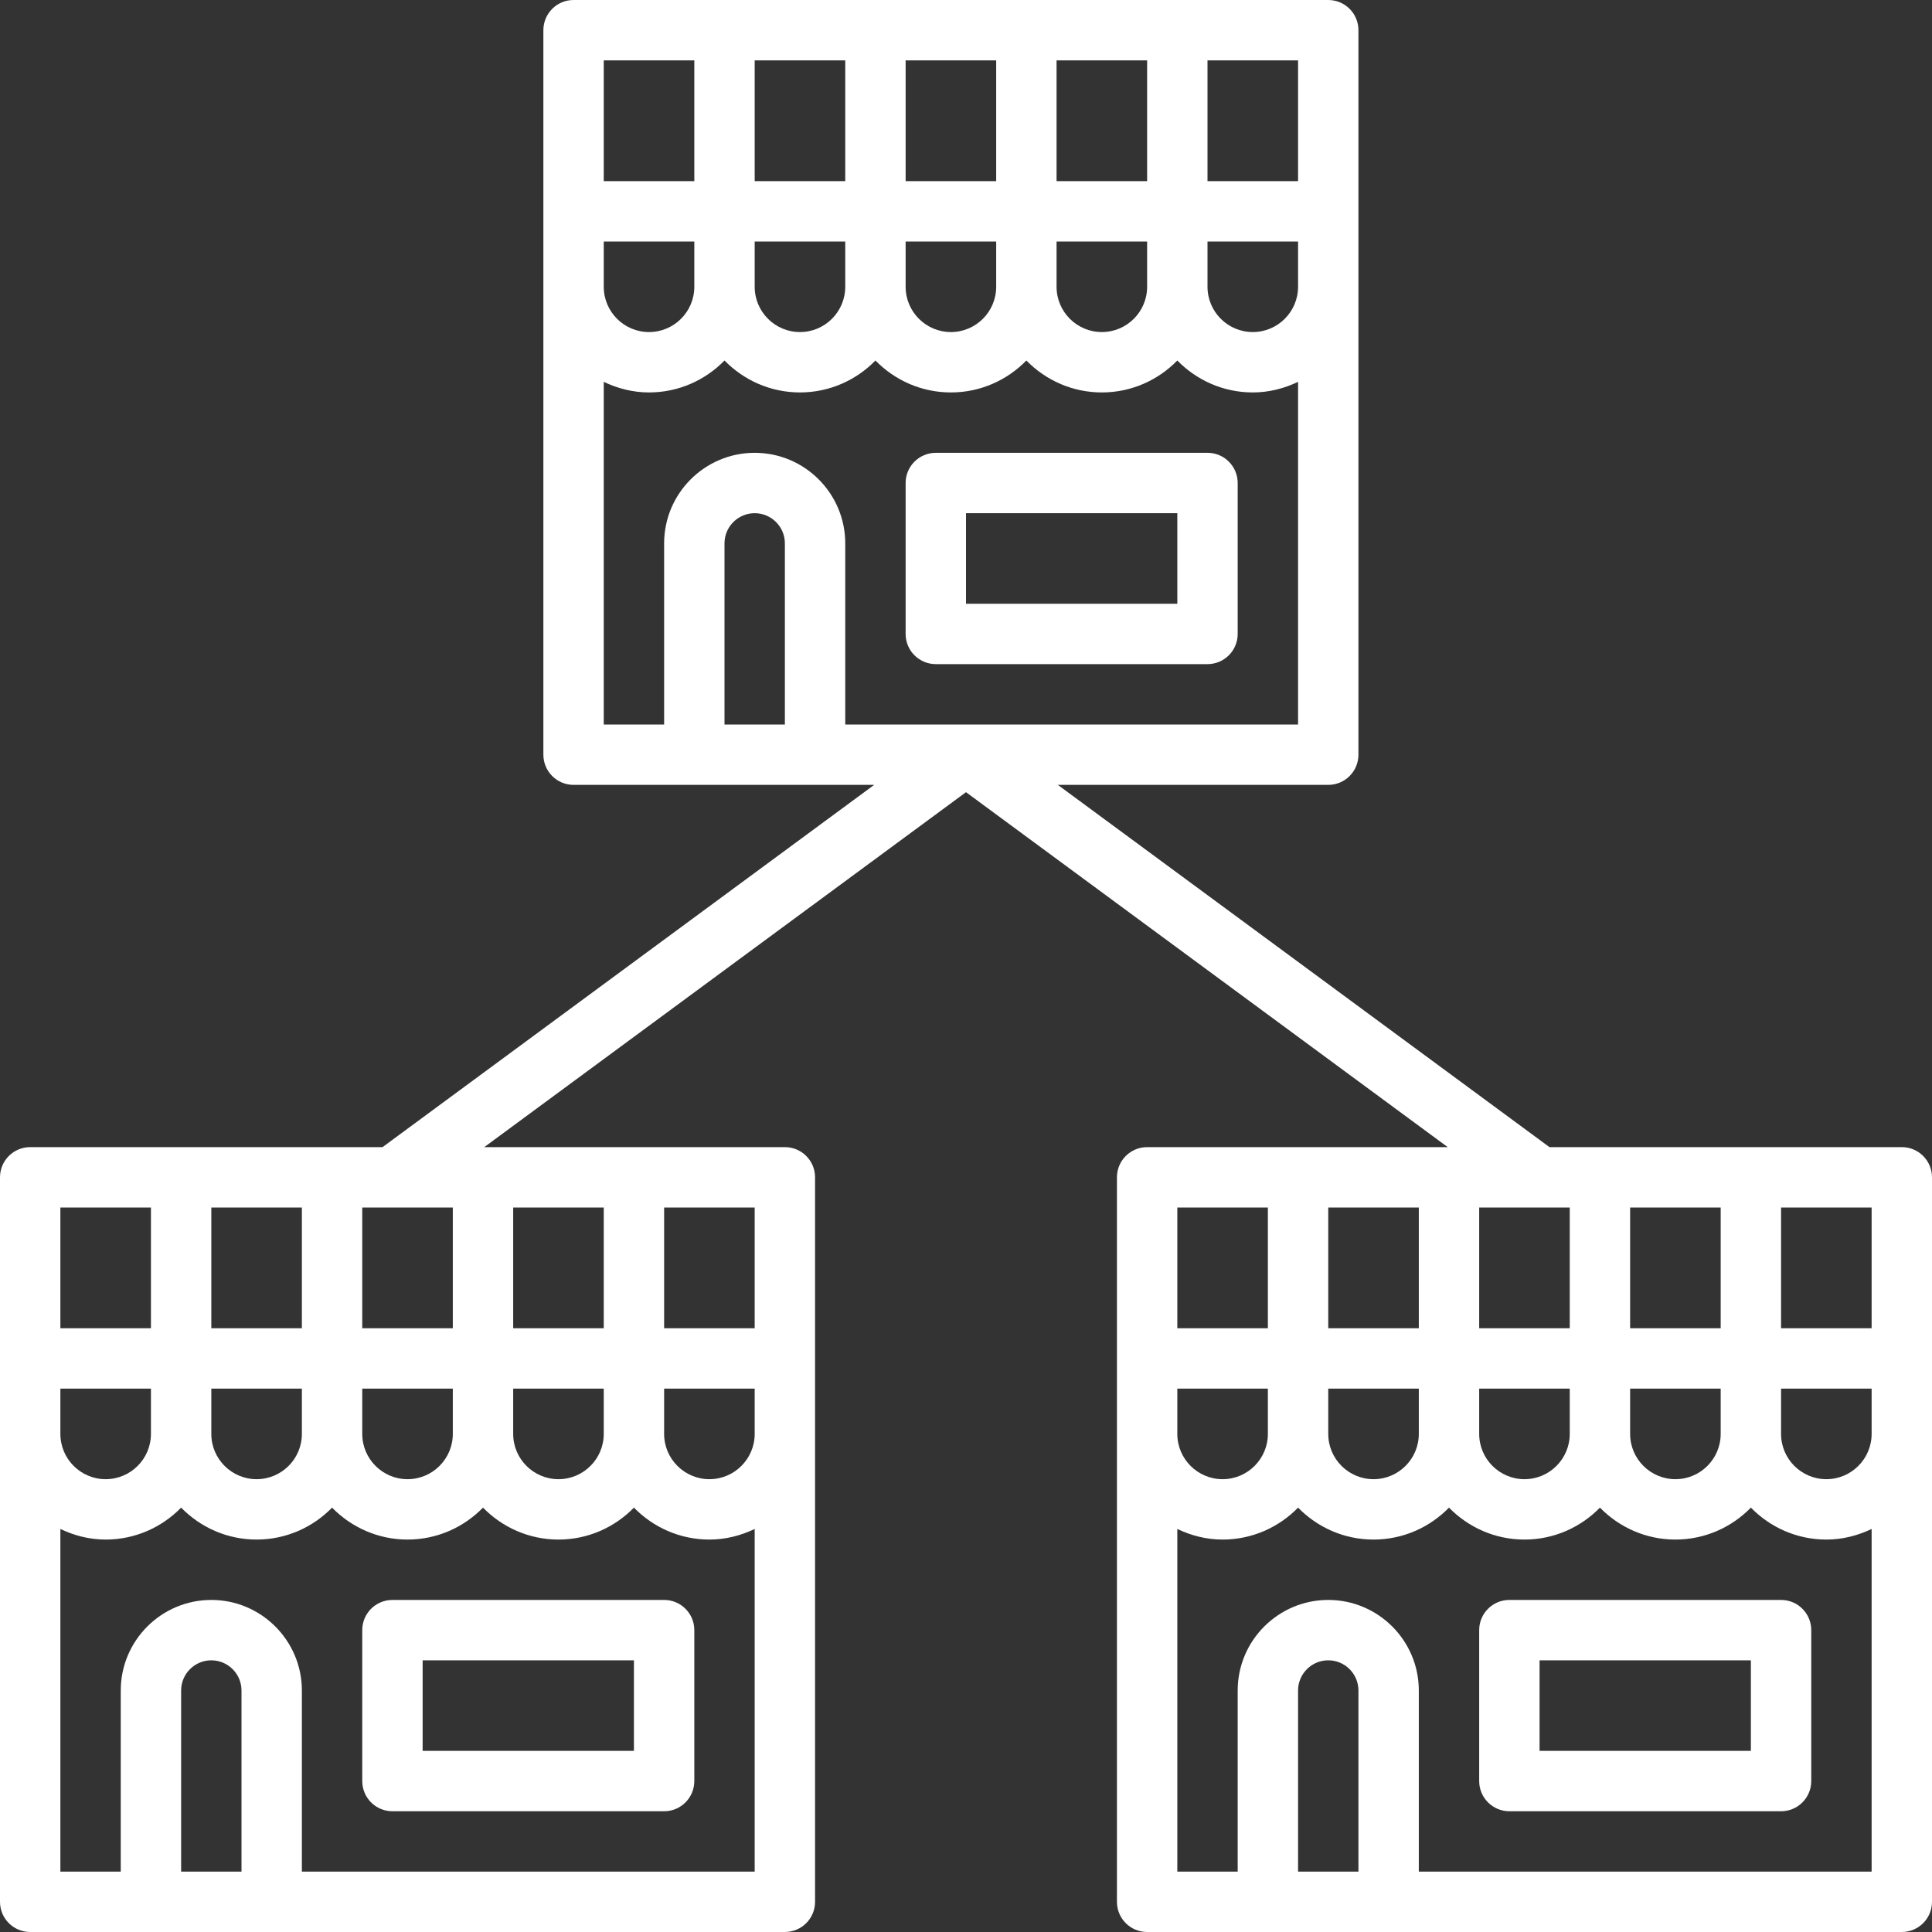 <?xml version="1.0" encoding="iso-8859-1"?>
<!-- Generator: Adobe Illustrator 19.0.0, SVG Export Plug-In . SVG Version: 6.00 Build 0)  -->
<!-- License: CC0. Made by SVG Repo: https://www.svgrepo.com/svg/27864/franchise -->
<svg version="1.1" id="Capa_1" xmlns="http://www.w3.org/2000/svg" xmlns:xlink="http://www.w3.org/1999/xlink" x="0px" y="0px"
	 viewBox="0 0 64 64" style="enable-background:new 0 0 64 64;" xml:space="preserve" fill="#fff">
<rect x="0" y="0" width="64" height="64" fill="#333333" stroke="none"/>
<g>
	<g id="franchise-cloaning-store-business-chain_1_">
		<path d="M22,53h-9c-0.552,0-1,0.447-1,1v5c0,0.553,0.448,1,1,1h9c0.552,0,1-0.447,1-1v-5C23,53.447,22.552,53,22,53z M21,58h-7v-3
			h7V58z"/>
		<path d="M63,38H51.328L35.042,26H44c0.552,0,1-0.447,1-1V9.5V7V1c0-0.553-0.448-1-1-1H19c-0.552,0-1,0.447-1,1v6v2.5V25
			c0,0.553,0.448,1,1,1h4h4h1.958L12.672,38H1c-0.552,0-1,0.447-1,1v6v2.5V63c0,0.553,0.448,1,1,1h4h4h17c0.552,0,1-0.447,1-1V47.5
			V45v-6c0-0.553-0.448-1-1-1h-9.958L32,26.242L47.958,38H38c-0.552,0-1,0.447-1,1v6v2.5V63c0,0.553,0.448,1,1,1h4h4h17
			c0.552,0,1-0.447,1-1V47.5V45v-6C64,38.447,63.552,38,63,38z M25,47.5c0,0.827-0.673,1.5-1.5,1.5S22,48.327,22,47.5V46h3V47.5z
			 M2,46h3v1.5C5,48.327,4.327,49,3.5,49S2,48.327,2,47.5V46z M7,44v-4h3v4H7z M7,46h3v1.5c0,0.827-0.673,1.5-1.5,1.5
			S7,48.327,7,47.5V46z M12,46h3v1.5c0,0.827-0.673,1.5-1.5,1.5S12,48.327,12,47.5V46z M17,46h3v1.5c0,0.827-0.673,1.5-1.5,1.5
			S17,48.327,17,47.5V46z M17,44v-4h3v4H17z M15,44h-3v-4h3V44z M2,40h3v4H2V40z M6,62v-6c0-0.552,0.449-1,1-1s1,0.448,1,1v6H6z
			 M10,62v-6c0-1.654-1.346-3-3-3s-3,1.346-3,3v6H2V50.649C2.456,50.867,2.961,51,3.5,51c0.98,0,1.864-0.407,2.5-1.058
			C6.636,50.593,7.52,51,8.5,51s1.864-0.407,2.5-1.058C11.636,50.593,12.52,51,13.5,51s1.864-0.407,2.5-1.058
			C16.636,50.593,17.52,51,18.5,51s1.864-0.407,2.5-1.058C21.636,50.593,22.52,51,23.5,51c0.539,0,1.044-0.133,1.5-0.351V62H10z
			 M25,44h-3v-4h3V44z M20,8h3v1.5c0,0.827-0.673,1.5-1.5,1.5S20,10.327,20,9.5V8z M35,6V2h3v4H35z M33,6h-3V2h3V6z M28,6h-3V2h3V6z
			 M25,8h3v1.5c0,0.827-0.673,1.5-1.5,1.5S25,10.327,25,9.5V8z M30,8h3v1.5c0,0.827-0.673,1.5-1.5,1.5S30,10.327,30,9.5V8z M35,8h3
			v1.5c0,0.827-0.673,1.5-1.5,1.5S35,10.327,35,9.5V8z M40,8h3v1.5c0,0.827-0.673,1.5-1.5,1.5S40,10.327,40,9.5V8z M43,6h-3V2h3V6z
			 M20,2h3v4h-3V2z M20,12.649C20.456,12.867,20.961,13,21.5,13c0.98,0,1.864-0.407,2.5-1.058C24.636,12.593,25.52,13,26.5,13
			s1.864-0.407,2.5-1.058C29.636,12.593,30.52,13,31.5,13s1.864-0.407,2.5-1.058C34.636,12.593,35.52,13,36.5,13
			s1.864-0.407,2.5-1.058C39.636,12.593,40.52,13,41.5,13c0.539,0,1.044-0.133,1.5-0.351V24H28v-6c0-1.654-1.346-3-3-3s-3,1.346-3,3
			v6h-2V12.649z M24,24v-6c0-0.552,0.449-1,1-1s1,0.448,1,1v6H24z M62,44h-3v-4h3V44z M62,47.5c0,0.827-0.673,1.5-1.5,1.5
			S59,48.327,59,47.5V46h3V47.5z M39,46h3v1.5c0,0.827-0.673,1.5-1.5,1.5S39,48.327,39,47.5V46z M52,40v4h-3v-4H52z M54,44v-4h3v4
			H54z M47,44h-3v-4h3V44z M44,46h3v1.5c0,0.827-0.673,1.5-1.5,1.5S44,48.327,44,47.5V46z M49,46h3v1.5c0,0.827-0.673,1.5-1.5,1.5
			S49,48.327,49,47.5V46z M54,46h3v1.5c0,0.827-0.673,1.5-1.5,1.5S54,48.327,54,47.5V46z M39,40h3v4h-3V40z M43,62v-6
			c0-0.552,0.449-1,1-1s1,0.448,1,1v6H43z M47,62v-6c0-1.654-1.346-3-3-3s-3,1.346-3,3v6h-2V50.649C39.456,50.867,39.961,51,40.5,51
			c0.98,0,1.864-0.407,2.5-1.058C43.636,50.593,44.52,51,45.5,51s1.864-0.407,2.5-1.058C48.636,50.593,49.52,51,50.5,51
			s1.864-0.407,2.5-1.058C53.636,50.593,54.52,51,55.5,51s1.864-0.407,2.5-1.058C58.636,50.593,59.52,51,60.5,51
			c0.539,0,1.044-0.133,1.5-0.351V62H47z"/>
		<path d="M59,53h-9c-0.552,0-1,0.447-1,1v5c0,0.553,0.448,1,1,1h9c0.552,0,1-0.447,1-1v-5C60,53.447,59.552,53,59,53z M58,58h-7v-3
			h7V58z"/>
		<path d="M31,22h9c0.552,0,1-0.447,1-1v-5c0-0.553-0.448-1-1-1h-9c-0.552,0-1,0.447-1,1v5C30,21.553,30.448,22,31,22z M32,17h7v3
			h-7V17z"/>
	</g>
	<g id="Layer_1_11_">
	</g>
</g>
</svg>
